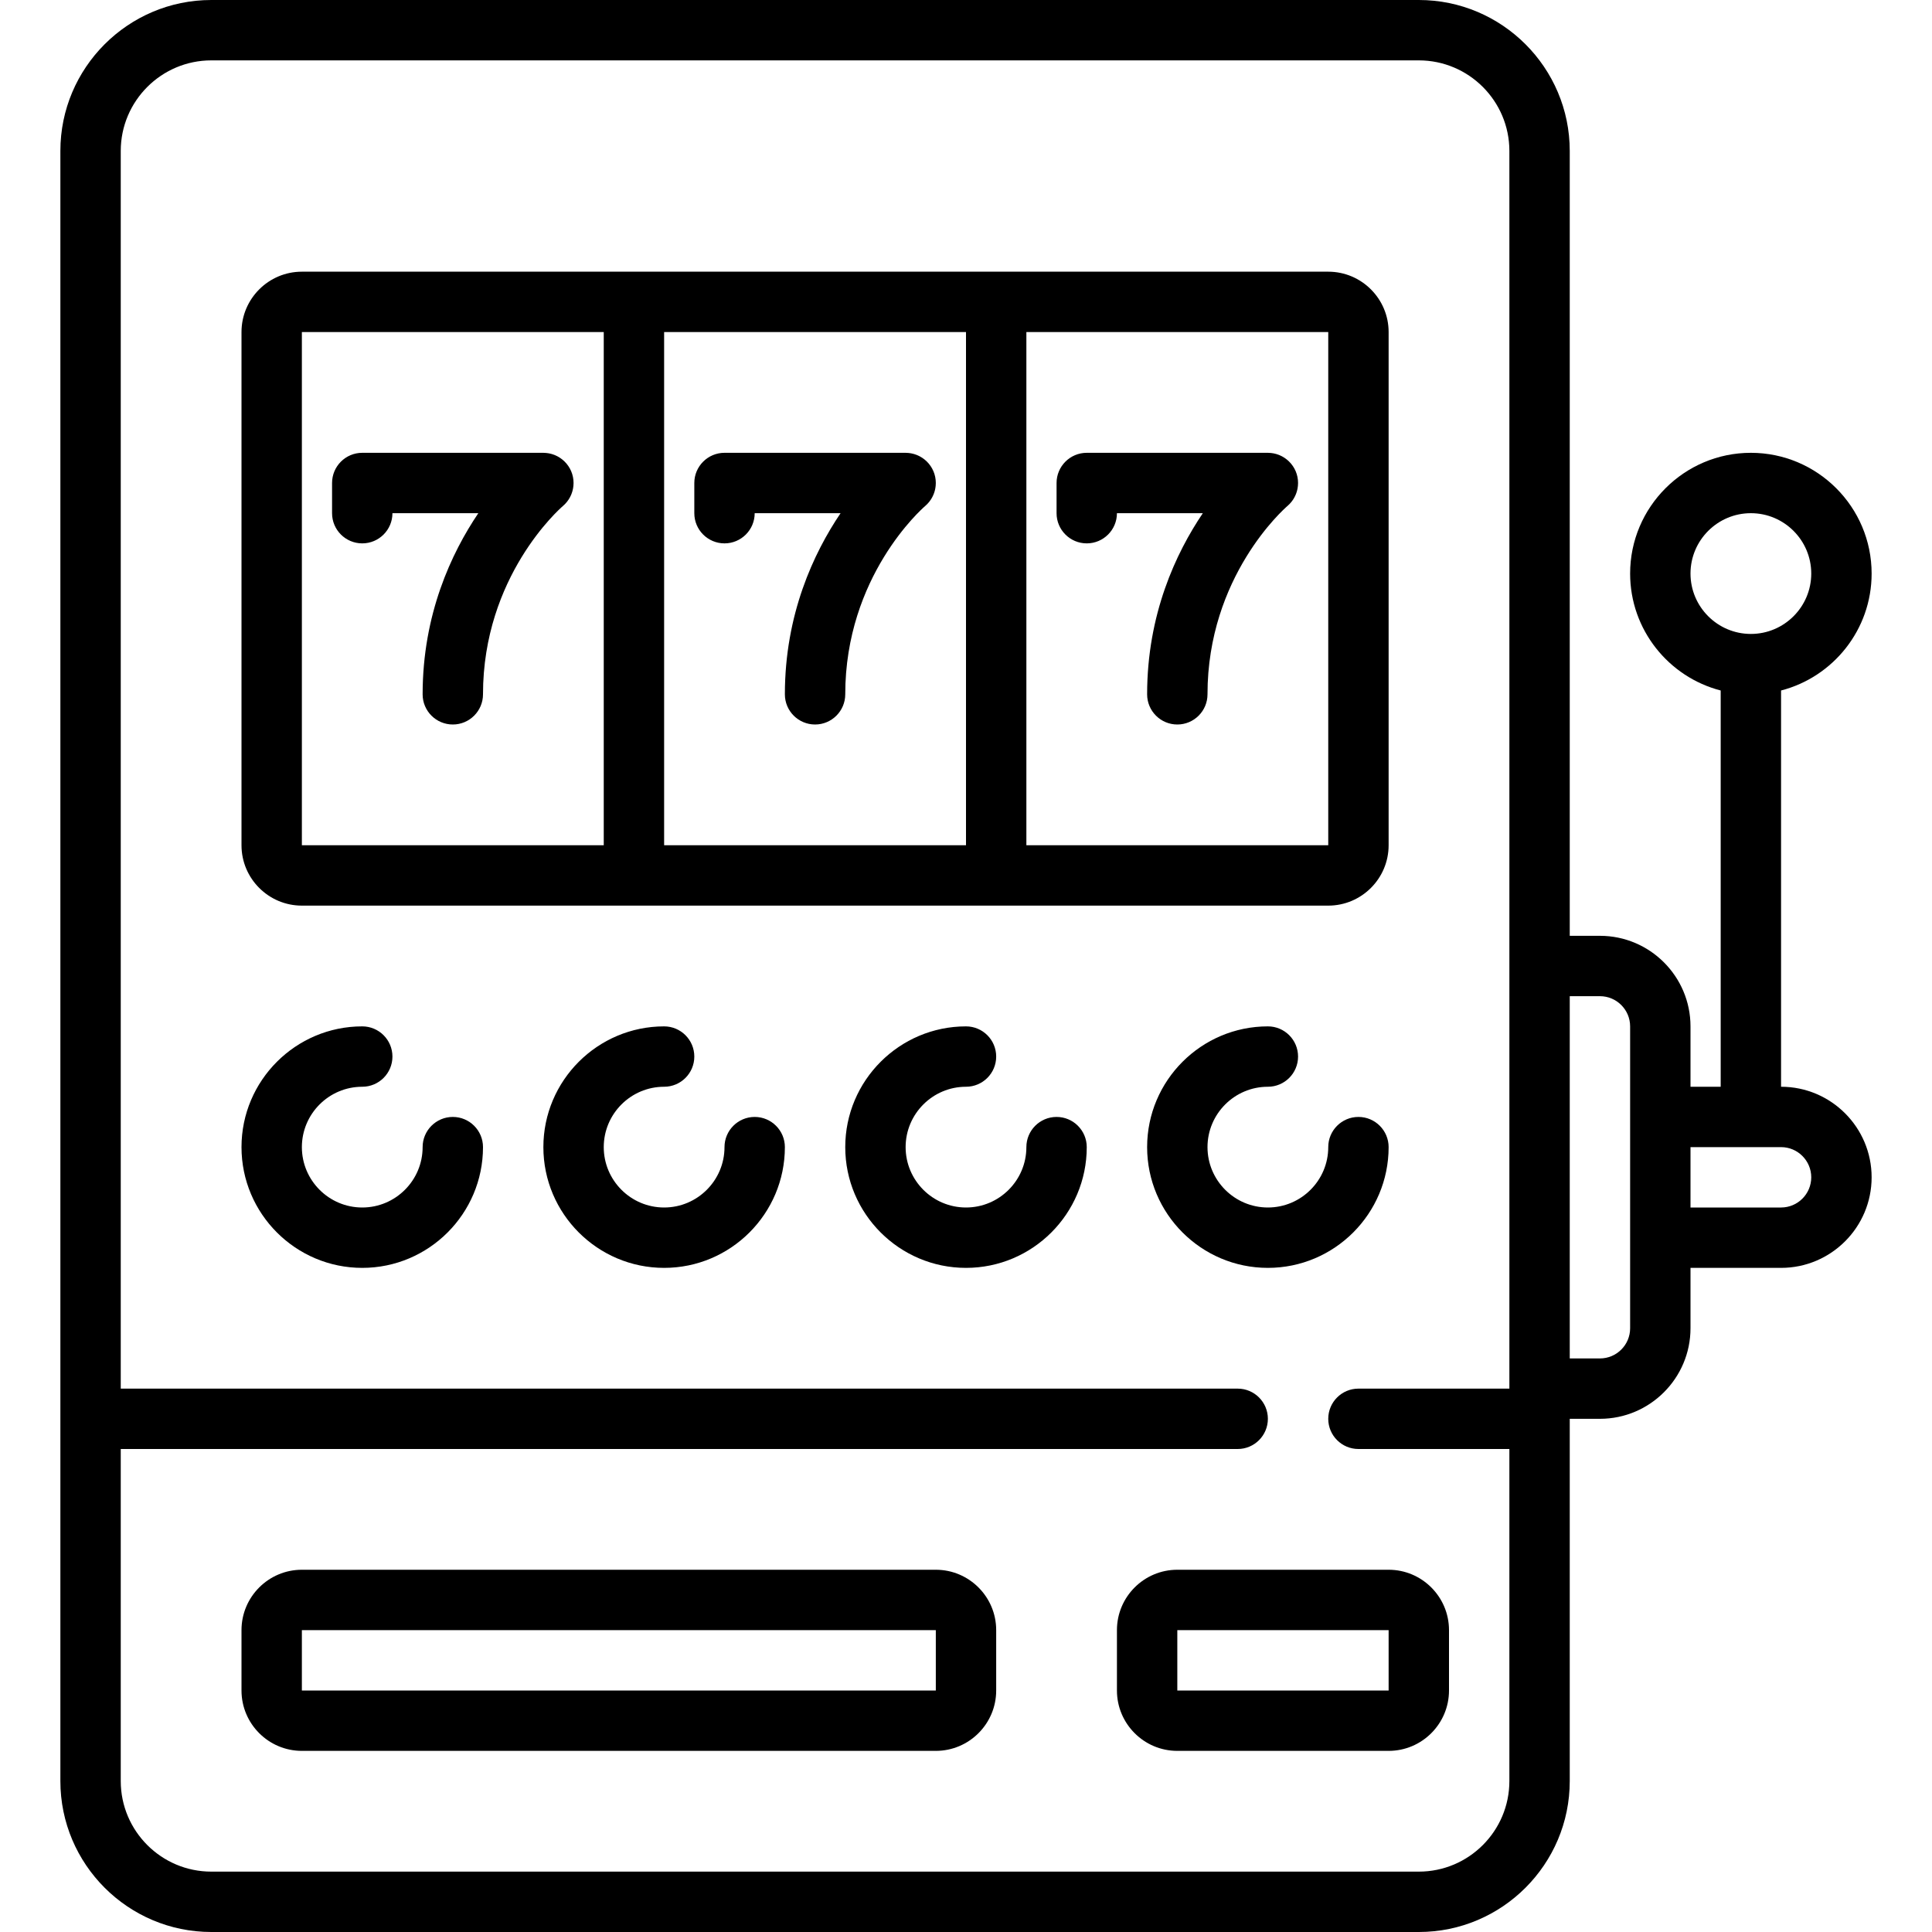 <?xml version="1.0" encoding="iso-8859-1"?>
<!-- Generator: Adobe Illustrator 17.1.0, SVG Export Plug-In . SVG Version: 6.00 Build 0)  -->
<!DOCTYPE svg PUBLIC "-//W3C//DTD SVG 1.1//EN" "http://www.w3.org/Graphics/SVG/1.1/DTD/svg11.dtd">
<svg version="1.1" id="Capa_1" xmlns="http://www.w3.org/2000/svg" xmlns:xlink="http://www.w3.org/1999/xlink" x="0px" y="0px"
	 viewBox="0 0 512 512" style="enable-background:new 0 0 512 512;" xml:space="preserve">
<g>
	<path d="M80,240h272c8.822,0,16-7.178,16-16V88c0-8.822-7.178-16-16-16H80c-8.822,0-16,7.178-16,16v136
		C64,232.822,71.178,240,80,240z M176,224V88h80v136H176z M352,224h-80V88h80V224z M80,88h80v136H80V88z"/>
	<path d="M120,296c-4.418,0-8,3.582-8,8c0,8.822-7.178,16-16,16s-16-7.178-16-16s7.178-16,16-16c4.418,0,8-3.582,8-8s-3.582-8-8-8
		c-17.645,0-32,14.355-32,32s14.355,32,32,32s32-14.355,32-32C128,299.582,124.418,296,120,296z"/>
	<path d="M200,296c-4.418,0-8,3.582-8,8c0,8.822-7.178,16-16,16s-16-7.178-16-16s7.178-16,16-16c4.418,0,8-3.582,8-8s-3.582-8-8-8
		c-17.645,0-32,14.355-32,32s14.355,32,32,32s32-14.355,32-32C208,299.582,204.418,296,200,296z"/>
	<path d="M280,296c-4.418,0-8,3.582-8,8c0,8.822-7.178,16-16,16s-16-7.178-16-16s7.178-16,16-16c4.418,0,8-3.582,8-8s-3.582-8-8-8
		c-17.645,0-32,14.355-32,32s14.355,32,32,32s32-14.355,32-32C288,299.582,284.418,296,280,296z"/>
	<path d="M368,304c0-4.418-3.582-8-8-8s-8,3.582-8,8c0,8.822-7.178,16-16,16s-16-7.178-16-16s7.178-16,16-16c4.418,0,8-3.582,8-8
		s-3.582-8-8-8c-17.645,0-32,14.355-32,32s14.355,32,32,32S368,321.645,368,304z"/>
	<path d="M472,288V182.987c13.786-3.561,24-16.104,24-30.987c0-17.645-14.355-32-32-32s-32,14.355-32,32
		c0,14.884,10.214,27.426,24,30.987V288h-8v-16c0-13.233-10.767-24-24-24h-8V40c0-22.056-17.944-40-40-40H56
		C33.944,0,16,17.944,16,40v432c0,22.056,17.944,40,40,40h320c22.056,0,40-17.944,40-40v-96h8c13.233,0,24-10.767,24-24v-16h24
		c13.234,0,24-10.766,24-24S485.234,288,472,288z M448,152c0-8.822,7.178-16,16-16s16,7.178,16,16s-7.178,16-16,16
		S448,160.822,448,152z M376,496H56c-13.234,0-24-10.766-24-24v-88h296c4.418,0,8-3.582,8-8s-3.582-8-8-8H32V40
		c0-13.234,10.766-24,24-24h320c13.234,0,24,10.766,24,24v328h-40c-4.418,0-8,3.582-8,8s3.582,8,8,8h40v88
		C400,485.234,389.234,496,376,496z M432,352c0,4.411-3.589,8-8,8h-8v-96h8c4.411,0,8,3.589,8,8V352z M472,320h-24v-16h24
		c4.411,0,8,3.589,8,8S476.411,320,472,320z"/>
	<path d="M248,416H80c-8.822,0-16,7.178-16,16v16c0,8.822,7.178,16,16,16h168c8.822,0,16-7.178,16-16v-16
		C264,423.178,256.822,416,248,416z M248,448H80v-16h168V448z"/>
	<path d="M368,416h-56c-8.822,0-16,7.178-16,16v16c0,8.822,7.178,16,16,16h56c8.822,0,16-7.178,16-16v-16
		C384,423.178,376.822,416,368,416z M368,448h-56v-16h56V448z"/>
	<path d="M149.981,133.3c0.085-0.095,0.17-0.19,0.25-0.289c0.089-0.11,0.171-0.224,0.253-0.339c0.069-0.096,0.139-0.191,0.204-0.29
		c0.077-0.117,0.147-0.237,0.217-0.358c0.062-0.105,0.123-0.21,0.18-0.319c0.061-0.116,0.115-0.234,0.17-0.353
		c0.055-0.12,0.11-0.239,0.16-0.361c0.045-0.112,0.085-0.226,0.125-0.34c0.047-0.132,0.093-0.265,0.133-0.4
		c0.033-0.113,0.06-0.227,0.088-0.342c0.034-0.137,0.068-0.274,0.094-0.413c0.024-0.126,0.04-0.252,0.058-0.379
		c0.018-0.129,0.038-0.257,0.05-0.388c0.014-0.153,0.018-0.306,0.023-0.46c0.003-0.09,0.014-0.179,0.014-0.269
		c0-0.019-0.003-0.037-0.003-0.055c-0.001-0.175-0.014-0.35-0.026-0.525c-0.006-0.089-0.007-0.18-0.017-0.268
		c-0.019-0.176-0.05-0.351-0.08-0.526c-0.015-0.084-0.023-0.171-0.041-0.254c-0.034-0.163-0.081-0.324-0.125-0.485
		c-0.025-0.091-0.043-0.185-0.071-0.274c-0.041-0.131-0.094-0.259-0.142-0.388c-0.042-0.115-0.079-0.232-0.127-0.344
		c-0.04-0.093-0.089-0.184-0.133-0.276c-0.068-0.144-0.132-0.29-0.208-0.429c-0.042-0.077-0.093-0.151-0.138-0.227
		c-0.089-0.151-0.176-0.302-0.275-0.446c-0.05-0.074-0.109-0.144-0.162-0.216c-0.103-0.141-0.206-0.282-0.318-0.416
		c-0.011-0.013-0.02-0.027-0.031-0.04c-0.06-0.07-0.126-0.132-0.187-0.2c-0.104-0.114-0.206-0.229-0.316-0.337
		c-0.094-0.093-0.194-0.178-0.292-0.265c-0.095-0.085-0.188-0.17-0.287-0.25c-0.112-0.09-0.227-0.173-0.343-0.256
		c-0.095-0.069-0.188-0.138-0.286-0.203c-0.119-0.078-0.24-0.149-0.362-0.22c-0.104-0.061-0.207-0.122-0.313-0.178
		c-0.118-0.062-0.238-0.117-0.358-0.172c-0.118-0.055-0.236-0.11-0.357-0.159c-0.114-0.046-0.229-0.086-0.345-0.126
		c-0.131-0.046-0.262-0.093-0.396-0.132c-0.115-0.034-0.232-0.061-0.348-0.089c-0.135-0.033-0.27-0.067-0.408-0.094
		c-0.129-0.025-0.259-0.041-0.389-0.059c-0.126-0.018-0.251-0.038-0.379-0.05c-0.16-0.015-0.319-0.019-0.48-0.024
		C144.172,120.01,144.087,120,144,120H96c-4.418,0-8,3.582-8,8v8c0,4.418,3.582,8,8,8s8-3.582,8-8h22.762
		C119.633,146.557,112,162.798,112,184c0,4.418,3.582,8,8,8s8-3.582,8-8c0-31.247,20.269-49.117,21.192-49.914
		c0.069-0.059,0.128-0.123,0.195-0.184c0.112-0.102,0.225-0.204,0.331-0.312C149.81,133.496,149.895,133.398,149.981,133.3z"/>
	<path d="M245.981,133.3c0.085-0.095,0.17-0.19,0.25-0.289c0.089-0.11,0.171-0.224,0.253-0.339c0.069-0.096,0.139-0.191,0.204-0.29
		c0.077-0.117,0.147-0.237,0.217-0.358c0.062-0.105,0.123-0.21,0.18-0.319c0.061-0.116,0.115-0.234,0.17-0.353
		c0.055-0.12,0.11-0.239,0.16-0.361c0.045-0.112,0.085-0.226,0.125-0.34c0.047-0.132,0.093-0.265,0.133-0.4
		c0.033-0.113,0.06-0.227,0.088-0.342c0.034-0.137,0.068-0.274,0.094-0.413c0.024-0.126,0.04-0.252,0.058-0.379
		c0.018-0.129,0.038-0.257,0.05-0.388c0.014-0.153,0.018-0.306,0.023-0.46c0.003-0.09,0.014-0.179,0.014-0.269
		c0-0.019-0.003-0.037-0.003-0.055c-0.001-0.175-0.014-0.35-0.026-0.525c-0.006-0.089-0.007-0.18-0.017-0.268
		c-0.019-0.176-0.05-0.351-0.08-0.526c-0.015-0.084-0.023-0.171-0.041-0.254c-0.034-0.163-0.081-0.324-0.125-0.485
		c-0.025-0.091-0.043-0.185-0.071-0.274c-0.041-0.131-0.094-0.259-0.142-0.388c-0.042-0.115-0.079-0.232-0.127-0.344
		c-0.04-0.093-0.089-0.184-0.133-0.276c-0.068-0.144-0.132-0.29-0.208-0.429c-0.042-0.077-0.093-0.151-0.138-0.227
		c-0.089-0.151-0.176-0.302-0.275-0.446c-0.05-0.074-0.109-0.144-0.162-0.216c-0.103-0.141-0.206-0.282-0.318-0.416
		c-0.011-0.013-0.02-0.027-0.031-0.04c-0.06-0.07-0.126-0.132-0.187-0.2c-0.104-0.114-0.206-0.229-0.316-0.337
		c-0.094-0.093-0.194-0.178-0.292-0.265c-0.095-0.085-0.188-0.17-0.287-0.25c-0.111-0.09-0.227-0.172-0.342-0.256
		c-0.095-0.069-0.189-0.139-0.287-0.203c-0.118-0.078-0.24-0.148-0.361-0.219c-0.104-0.061-0.208-0.123-0.315-0.179
		c-0.117-0.062-0.237-0.116-0.356-0.172c-0.119-0.055-0.237-0.11-0.358-0.16c-0.113-0.046-0.228-0.085-0.343-0.125
		c-0.132-0.047-0.263-0.093-0.398-0.133c-0.114-0.034-0.23-0.06-0.346-0.089c-0.136-0.033-0.271-0.068-0.41-0.094
		c-0.129-0.025-0.258-0.041-0.388-0.059c-0.126-0.018-0.252-0.038-0.38-0.05c-0.159-0.015-0.319-0.019-0.479-0.024
		C240.172,120.01,240.087,120,240,120h-48c-4.418,0-8,3.582-8,8v8c0,4.418,3.582,8,8,8s8-3.582,8-8h22.762
		C215.633,146.557,208,162.798,208,184c0,4.418,3.582,8,8,8s8-3.582,8-8c0-31.247,20.269-49.117,21.192-49.914
		c0.069-0.059,0.128-0.123,0.195-0.184c0.112-0.102,0.225-0.204,0.331-0.312C245.81,133.496,245.895,133.398,245.981,133.3z"/>
	<path d="M288,144c4.418,0,8-3.582,8-8h22.762C311.633,146.557,304,162.798,304,184c0,4.418,3.582,8,8,8s8-3.582,8-8
		c0-31.247,20.269-49.117,21.192-49.914c0.069-0.059,0.128-0.123,0.195-0.184c0.112-0.102,0.225-0.204,0.331-0.312
		c0.092-0.094,0.177-0.192,0.263-0.29c0.085-0.095,0.17-0.19,0.25-0.289c0.089-0.11,0.171-0.224,0.253-0.339
		c0.069-0.096,0.139-0.191,0.204-0.29c0.077-0.117,0.147-0.237,0.217-0.358c0.062-0.105,0.123-0.21,0.18-0.319
		c0.061-0.116,0.115-0.234,0.17-0.353c0.055-0.12,0.11-0.239,0.16-0.361c0.045-0.112,0.085-0.226,0.125-0.34
		c0.047-0.132,0.093-0.265,0.133-0.4c0.033-0.113,0.06-0.227,0.088-0.342c0.034-0.137,0.068-0.274,0.094-0.413
		c0.024-0.126,0.04-0.252,0.058-0.379c0.018-0.129,0.038-0.257,0.05-0.388c0.014-0.153,0.018-0.306,0.023-0.46
		c0.003-0.09,0.014-0.179,0.014-0.269c0-0.019-0.003-0.037-0.003-0.055c-0.001-0.175-0.014-0.35-0.026-0.525
		c-0.006-0.089-0.007-0.18-0.017-0.268c-0.019-0.176-0.05-0.351-0.08-0.526c-0.015-0.084-0.023-0.171-0.041-0.254
		c-0.034-0.163-0.081-0.324-0.125-0.485c-0.025-0.091-0.043-0.185-0.071-0.274c-0.041-0.131-0.094-0.259-0.142-0.388
		c-0.042-0.115-0.079-0.232-0.127-0.344c-0.04-0.093-0.089-0.184-0.133-0.276c-0.068-0.144-0.132-0.29-0.208-0.429
		c-0.042-0.077-0.093-0.151-0.138-0.227c-0.089-0.151-0.176-0.302-0.275-0.446c-0.05-0.074-0.109-0.144-0.162-0.216
		c-0.103-0.141-0.206-0.282-0.318-0.416c-0.011-0.013-0.02-0.027-0.031-0.04c-0.06-0.071-0.127-0.133-0.189-0.201
		c-0.103-0.113-0.205-0.228-0.314-0.335c-0.096-0.094-0.196-0.18-0.295-0.269c-0.094-0.083-0.186-0.168-0.284-0.247
		c-0.112-0.091-0.229-0.174-0.345-0.258c-0.094-0.068-0.186-0.137-0.283-0.201c-0.119-0.079-0.242-0.15-0.365-0.222
		c-0.103-0.06-0.205-0.121-0.311-0.177c-0.118-0.062-0.239-0.118-0.36-0.174c-0.117-0.054-0.234-0.109-0.354-0.158
		c-0.115-0.046-0.23-0.086-0.347-0.127c-0.131-0.046-0.261-0.092-0.395-0.132c-0.115-0.034-0.232-0.061-0.349-0.09
		c-0.135-0.033-0.269-0.067-0.407-0.093c-0.129-0.025-0.26-0.041-0.39-0.06c-0.126-0.018-0.251-0.038-0.378-0.049
		c-0.16-0.015-0.319-0.019-0.48-0.024C336.172,120.01,336.087,120,336,120h-48c-4.418,0-8,3.582-8,8v8
		C280,140.418,283.582,144,288,144z"/>
</g>
<g>
</g>
<g>
</g>
<g>
</g>
<g>
</g>
<g>
</g>
<g>
</g>
<g>
</g>
<g>
</g>
<g>
</g>
<g>
</g>
<g>
</g>
<g>
</g>
<g>
</g>
<g>
</g>
<g>
</g>
</svg>
